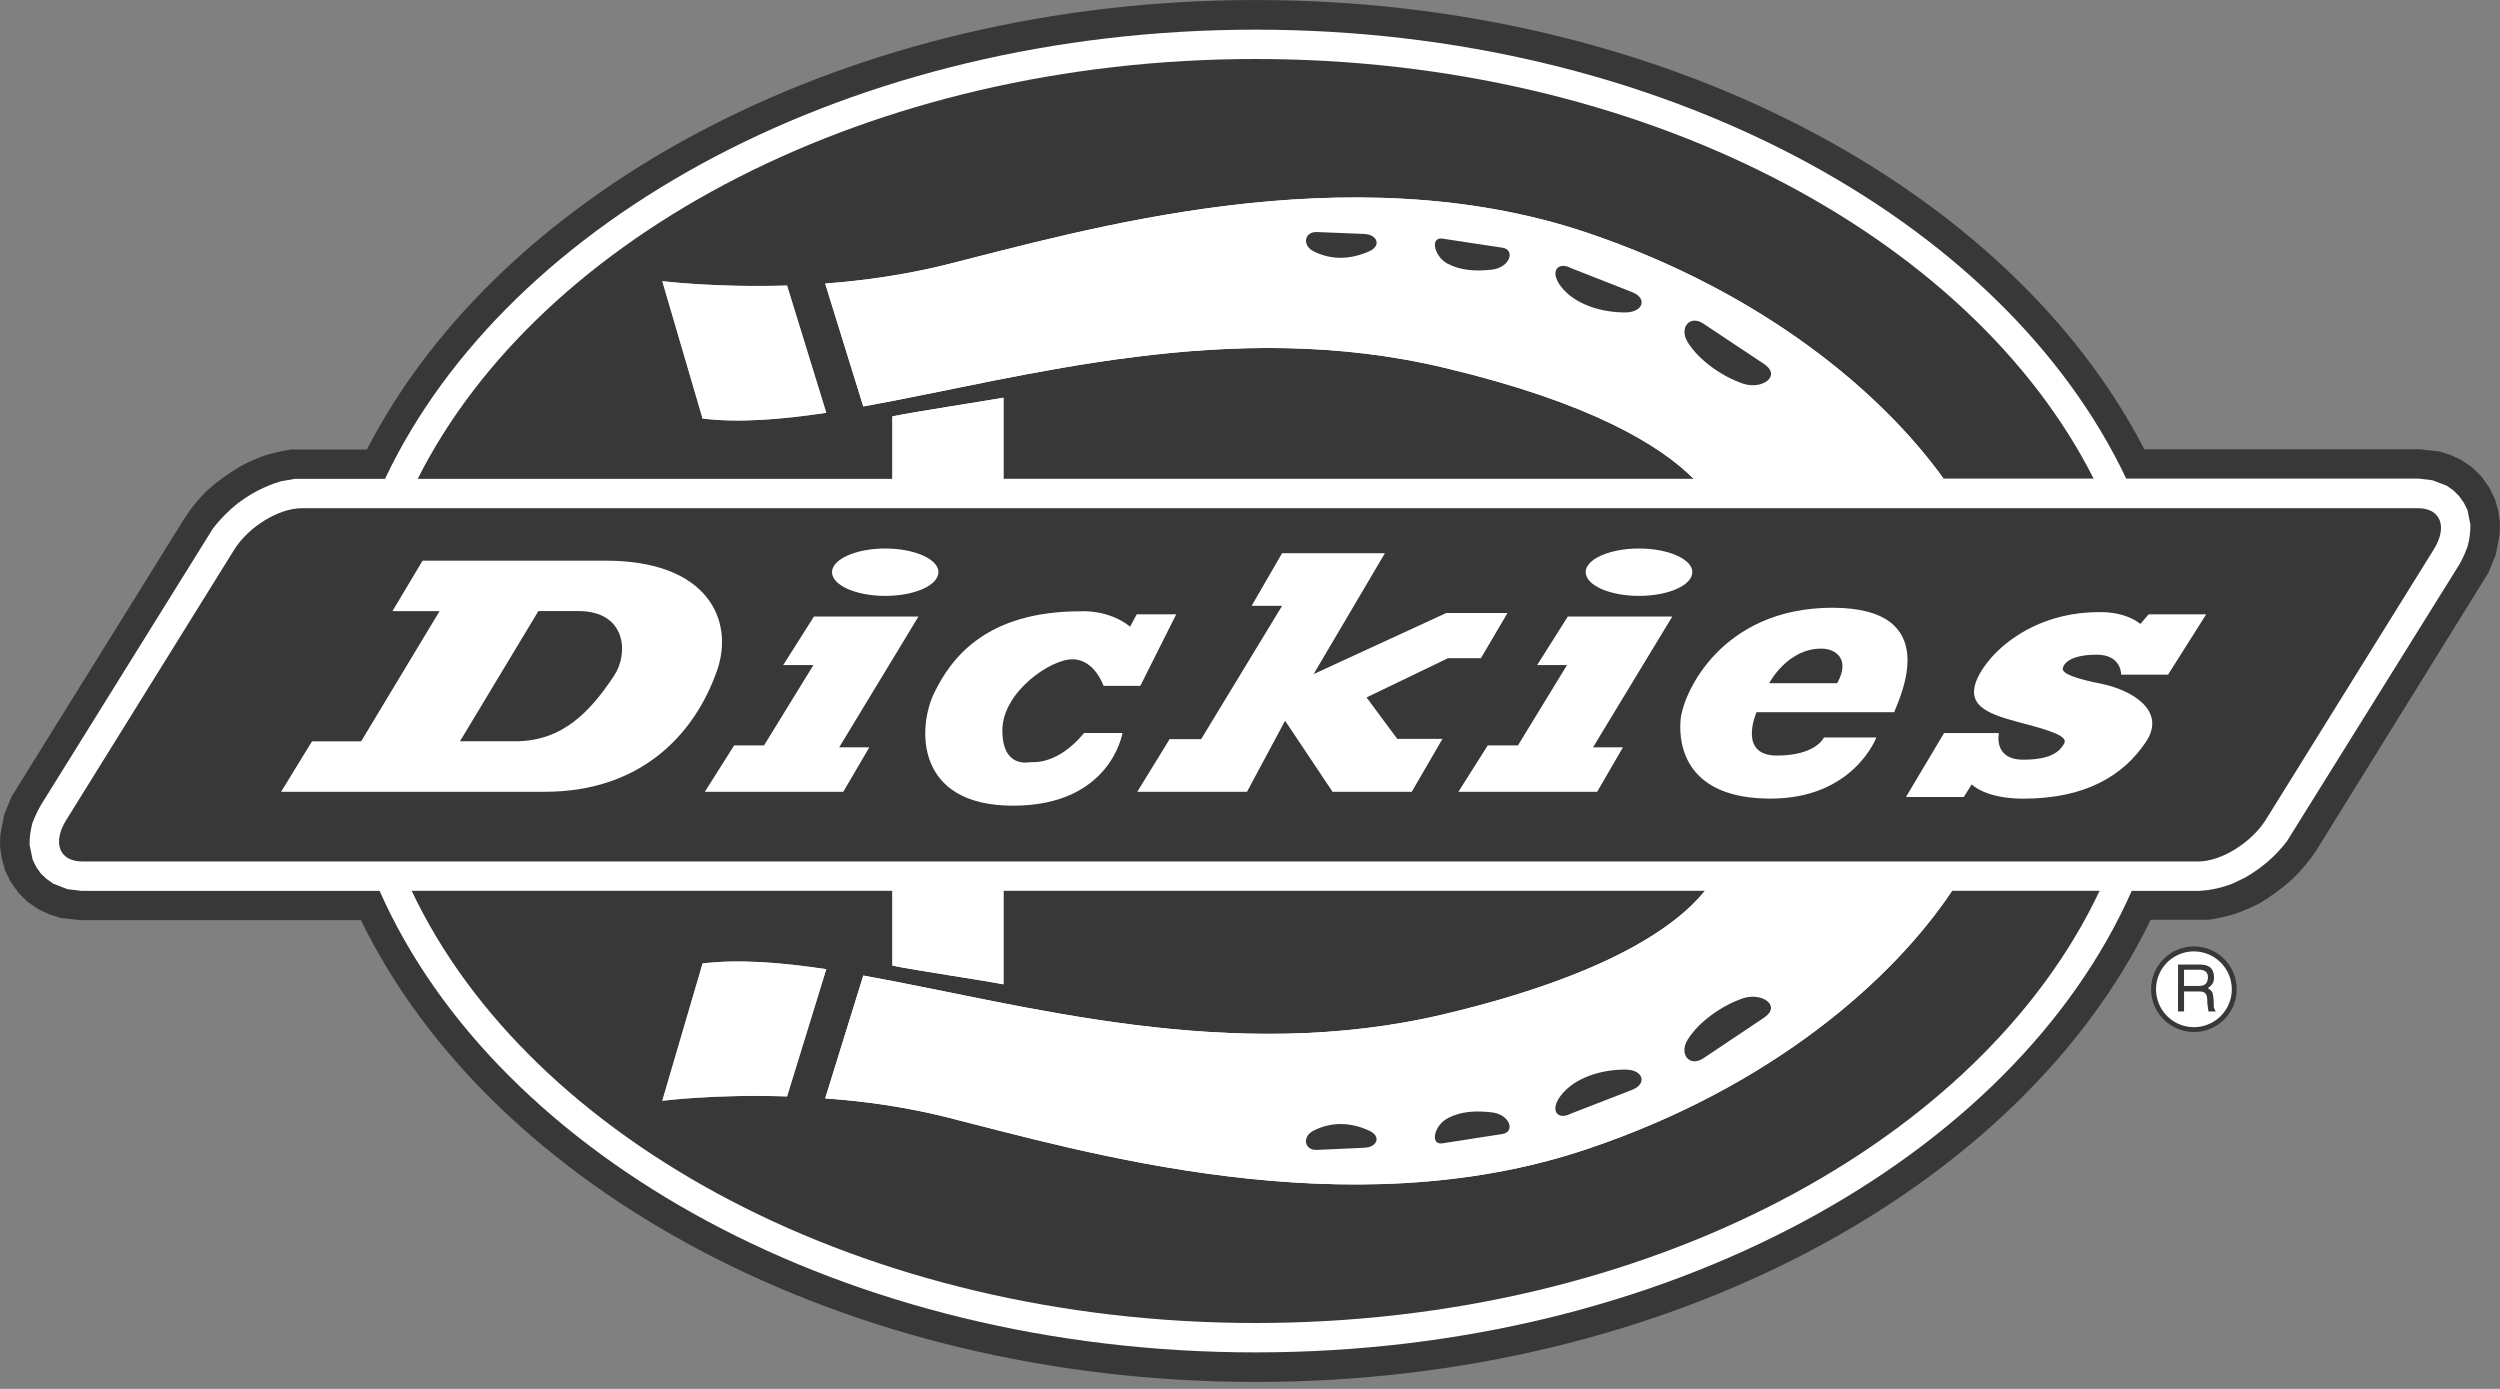 <?xml version="1.0" encoding="UTF-8"?>
<svg xmlns="http://www.w3.org/2000/svg" width="90" height="50" viewBox="0 0 90 50" fill="none">
  <rect x="0" y="0" width="90" height="50" fill="#808080" stroke="none"/>
  <g clip-path="url(#clip0_140_3518)">
    <path d="M78.981 37.153C79.832 37.153 80.522 36.463 80.522 35.612C80.522 34.761 79.832 34.071 78.981 34.071C78.129 34.071 77.439 34.761 77.439 35.612C77.439 36.463 78.129 37.153 78.981 37.153Z" fill="#383838"></path>
    <path d="M45.198 0.001C59.81 0.001 72.328 6.745 77.195 16.173H87.097L87.818 16.251L88.223 16.379L88.618 16.567L89.003 16.832L89.338 17.158L89.614 17.553L89.821 17.977L89.94 18.402L89.998 18.825L89.989 19.231L89.851 19.962L89.585 20.614L83.356 30.665C83.12 31.008 82.851 31.329 82.555 31.623C82.16 31.977 81.776 32.264 81.322 32.531C81.047 32.669 80.763 32.791 80.474 32.896C80.154 32.995 79.827 33.067 79.496 33.114H77.424C72.735 42.778 60.047 49.75 45.2 49.75C30.371 49.75 17.695 42.789 12.994 33.125H2.903L2.182 33.047L1.777 32.918L1.382 32.73L0.997 32.473L0.662 32.138L0.386 31.752L0.179 31.329L0.06 30.893L0 30.468L0.011 30.062L0.149 29.332L0.414 28.681L6.653 18.641C6.88 18.29 7.145 17.965 7.443 17.672C7.838 17.318 8.222 17.041 8.678 16.774C8.965 16.625 9.23 16.508 9.526 16.398C9.846 16.301 10.173 16.228 10.504 16.18H13.209C18.067 6.754 30.596 0.001 45.198 0.001Z" fill="#383838"></path>
    <path d="M45.198 1.068C59.711 1.068 72.101 7.85 76.543 17.229H87.077L87.571 17.29L88.085 17.486L88.323 17.654L88.53 17.862L88.698 18.099L88.827 18.356L88.935 18.889C88.935 19.176 88.905 19.394 88.836 19.66C88.748 19.906 88.659 20.113 88.53 20.331L82.33 30.284C81.896 30.845 81.432 31.24 80.819 31.596L80.366 31.812C79.984 31.962 79.581 32.049 79.172 32.071H76.743C72.489 41.687 59.95 48.686 45.2 48.686C30.47 48.686 17.922 41.687 13.665 32.071H2.933L2.428 32.009L1.915 31.811L1.677 31.642L1.47 31.446L1.302 31.208L1.174 30.943L1.064 30.41C1.064 30.133 1.095 29.915 1.164 29.639C1.252 29.402 1.351 29.194 1.481 28.968L7.671 19.017C7.931 18.684 8.229 18.382 8.559 18.119C9.053 17.754 9.517 17.506 10.109 17.328L10.603 17.24H13.86C18.303 7.85 30.684 1.068 45.198 1.068Z" fill="white"></path>
    <path d="M45.199 2.124C59.07 2.124 70.927 8.442 75.37 17.229H69.967C67.746 14.138 63.472 10.516 57.123 8.373C48.474 5.47 38.957 8.304 34.022 9.537C32.561 9.903 31.08 10.1 29.707 10.208L31.078 14.631C36.883 13.584 44.328 11.391 52.029 13.247C57.212 14.482 59.74 16.003 60.972 17.236H36.125V14.317C35.118 14.494 33.124 14.792 32.127 14.989V17.24H15.037C19.469 8.444 31.337 2.124 45.199 2.124ZM75.586 32.069C71.331 41.092 59.306 47.628 45.199 47.628C31.11 47.628 19.085 41.092 14.821 32.069H32.129V34.763C33.126 34.96 35.12 35.247 36.126 35.435V32.069H61.38C60.335 33.362 57.855 35.111 52.031 36.501C44.329 38.349 36.886 36.166 31.08 35.12L29.709 39.542C31.08 39.642 32.562 39.838 34.024 40.205C38.96 41.448 48.478 44.282 57.125 41.369C63.778 39.137 68.153 35.258 70.275 32.069H75.586ZM2.953 31.012H79.141C79.97 31.012 81.055 30.33 81.569 29.512L87.611 19.787C88.125 18.967 87.868 18.296 87.048 18.296H10.861C10.031 18.296 8.944 18.967 8.432 19.787L2.39 29.512C1.876 30.33 2.133 31.012 2.953 31.012Z" fill="#383838"></path>
    <path d="M70.698 28.692H68.615L69.986 26.39H71.961C71.961 26.39 71.743 27.349 72.839 27.349C73.925 27.349 74.171 26.993 74.301 26.785C74.428 26.578 74.182 26.401 73.036 26.095C71.89 25.788 70.855 25.562 71.102 24.653C71.35 23.744 72.928 22.037 75.565 22.037C75.565 22.037 76.463 21.987 77.055 22.462L77.351 22.116H79.423L78.05 24.288H76.362C76.362 24.288 76.382 23.569 75.484 23.569C74.586 23.569 74.309 23.854 74.26 24.051C74.21 24.249 74.735 24.437 75.682 24.623C76.641 24.821 78.05 25.542 77.241 26.727C76.442 27.912 75.089 28.752 72.838 28.752C71.465 28.752 70.981 28.238 70.981 28.238L70.698 28.692ZM65.662 26.548H67.548C67.548 26.548 66.739 28.75 63.738 28.75C60.738 28.75 60.421 26.894 60.5 25.926C60.578 24.957 61.971 21.879 65.968 21.879C69.977 21.879 68.399 25.096 68.19 25.64H63.235C63.235 25.64 62.543 27.2 63.965 27.2C65.387 27.2 65.662 26.548 65.662 26.548ZM40.922 22.116H42.344L41.051 24.692H39.728C39.728 24.692 39.411 23.744 38.621 23.735C37.842 23.714 36.085 24.91 36.085 26.291C36.085 27.684 37.052 27.436 37.121 27.436C37.201 27.436 38.079 27.535 39.027 26.389H40.408C40.408 26.389 39.994 29.005 36.469 29.005C32.934 29.005 33.024 26.192 33.635 24.938C34.246 23.684 35.5 22.007 38.898 22.007C38.898 22.007 39.895 21.927 40.685 22.559L40.922 22.116ZM46.263 25.946L44.892 28.504H40.942L42.107 26.608H43.242L46.155 21.81H45.058L46.155 19.915H49.857L47.29 24.268L52.069 22.067H54.271L53.312 23.696H52.127L49.196 25.108L50.301 26.599H51.929L50.824 28.504H47.972L46.263 25.946ZM59 19.746C60.066 19.746 60.924 20.131 60.924 20.595C60.924 21.07 60.065 21.452 59 21.452C57.943 21.452 57.084 21.068 57.084 20.595C57.084 20.133 57.943 19.746 59 19.746ZM31.869 19.746C32.925 19.746 33.784 20.131 33.784 20.595C33.784 21.07 32.925 21.452 31.869 21.452C30.811 21.452 29.952 21.068 29.952 20.595C29.954 20.133 30.813 19.746 31.869 19.746ZM57.349 26.904H58.426L57.498 28.504H52.503L53.559 26.835H54.646L56.412 23.943H55.337L56.442 22.194H60.203L57.349 26.904ZM30.211 26.904H31.295L30.358 28.504H25.374L26.429 26.835H27.505L29.283 23.943H28.195L29.302 22.194H33.065L30.211 26.904ZM19.617 28.504H10.119L11.233 26.688H13.001L15.825 22H14.128L15.213 20.184H21.808C25.491 20.184 26.438 22.336 25.816 24.132C24.979 26.53 22.993 28.504 19.617 28.504ZM60.973 17.238C59.74 16.005 57.211 14.484 52.03 13.249C44.328 11.393 36.885 13.586 31.079 14.633L29.708 10.21C31.162 10.105 32.605 9.88 34.023 9.538C38.959 8.306 48.477 5.471 57.124 8.375C63.471 10.516 67.747 14.14 69.968 17.231L60.973 17.238Z" fill="white"></path>
    <path d="M29.746 14.861C28.096 15.107 26.607 15.226 25.293 15.068L23.842 10.121C23.842 10.121 25.737 10.358 28.334 10.279L29.746 14.861Z" fill="#BFBFBF"></path>
    <path d="M32.126 17.238V14.989C33.123 14.792 35.118 14.494 36.124 14.317V17.238H32.126ZM29.746 14.861C28.096 15.107 26.607 15.226 25.293 15.068L23.842 10.121C23.842 10.121 25.737 10.358 28.334 10.279L29.746 14.861ZM61.377 32.069H70.273C68.151 35.258 63.778 39.137 57.123 41.369C48.474 44.282 38.956 41.448 34.022 40.205C32.605 39.86 31.161 39.639 29.707 39.542L31.078 35.12C36.882 36.166 44.327 38.349 52.029 36.501C57.854 35.109 60.332 33.361 61.377 32.069Z" fill="white"></path>
    <path d="M61.319 38.1L63.501 36.639C64.153 36.205 63.421 35.713 62.75 35.938C61.99 36.195 61.161 36.777 60.755 37.429C60.431 37.962 60.835 38.425 61.319 38.1ZM56.54 40.095L58.752 39.236C59.305 39.02 59.167 38.517 58.534 38.506C57.695 38.495 56.708 38.772 56.194 39.434C55.76 39.996 56.097 40.332 56.54 40.095ZM51.929 41.16L54.081 40.825C54.556 40.756 54.368 40.123 53.706 40.045C53.114 39.976 52.561 40.007 52.087 40.274C51.633 40.529 51.467 41.229 51.929 41.16ZM47.398 41.397L49.116 41.319C49.591 41.298 49.729 40.904 49.295 40.706C48.633 40.4 47.942 40.371 47.281 40.706C46.876 40.913 46.945 41.408 47.398 41.397Z" fill="#383838"></path>
    <path d="M32.125 32.069H36.123V35.435C35.117 35.247 33.122 34.96 32.125 34.763V32.069Z" fill="white"></path>
    <path d="M29.746 34.891C28.096 34.645 26.607 34.526 25.293 34.684L23.842 39.629C23.842 39.629 25.737 39.383 28.334 39.472L29.746 34.891Z" fill="#BFBFBF"></path>
    <path d="M29.746 34.891C28.096 34.645 26.607 34.526 25.293 34.684L23.842 39.629C23.842 39.629 25.737 39.383 28.334 39.472L29.746 34.891Z" fill="white"></path>
    <path d="M61.321 11.651L63.504 13.102C64.155 13.545 63.424 14.039 62.752 13.812C61.993 13.554 61.164 12.973 60.758 12.321C60.434 11.79 60.838 11.325 61.321 11.651ZM56.542 9.646L58.755 10.516C59.307 10.734 59.169 11.226 58.537 11.248C57.697 11.256 56.711 10.982 56.197 10.319C55.763 9.756 56.099 9.411 56.542 9.646ZM51.931 8.591L54.084 8.917C54.558 8.986 54.371 9.627 53.708 9.707C53.117 9.776 52.564 9.737 52.089 9.48C51.636 9.223 51.469 8.522 51.931 8.591ZM47.401 8.353L49.119 8.422C49.593 8.452 49.732 8.847 49.298 9.044C48.635 9.34 47.944 9.379 47.284 9.044C46.878 8.837 46.947 8.344 47.401 8.353ZM66.139 24.594H63.691C63.691 24.594 64.352 23.321 65.606 23.351C66.059 23.361 66.633 23.705 66.139 24.594ZM16.559 26.686H18.553C20.25 26.686 21.247 25.62 22.106 24.327C22.64 23.528 22.551 21.998 20.822 21.998H19.382L16.559 26.686Z" fill="#383838"></path>
    <path d="M80.345 35.612C80.345 35.882 80.266 36.145 80.116 36.37C79.966 36.595 79.754 36.77 79.504 36.873C79.255 36.977 78.981 37.004 78.716 36.952C78.451 36.899 78.208 36.769 78.017 36.579C77.826 36.388 77.696 36.145 77.644 35.88C77.591 35.616 77.618 35.341 77.721 35.092C77.824 34.843 77.999 34.63 78.223 34.48C78.448 34.33 78.711 34.25 78.981 34.25C79.732 34.25 80.345 34.863 80.345 35.612Z" fill="white"></path>
    <path d="M78.408 36.413H78.626V35.692H79.179C79.535 35.692 79.436 35.996 79.475 36.205L79.505 36.413H79.77C79.671 36.266 79.701 36.234 79.692 36.007C79.662 35.711 79.653 35.692 79.485 35.573C79.643 35.454 79.712 35.376 79.703 35.158C79.683 34.774 79.427 34.724 79.17 34.724H78.41L78.408 36.413Z" fill="#383838"></path>
    <path d="M79.169 34.91C79.307 34.91 79.514 34.949 79.484 35.236C79.454 35.453 79.316 35.493 79.169 35.493H78.625V34.91H79.169Z" fill="white"></path>
  </g>
  <defs>
    <clipPath id="clip0_140_3518">
      <rect width="90" height="49.752" fill="white"></rect>
    </clipPath>
  </defs>
</svg>
